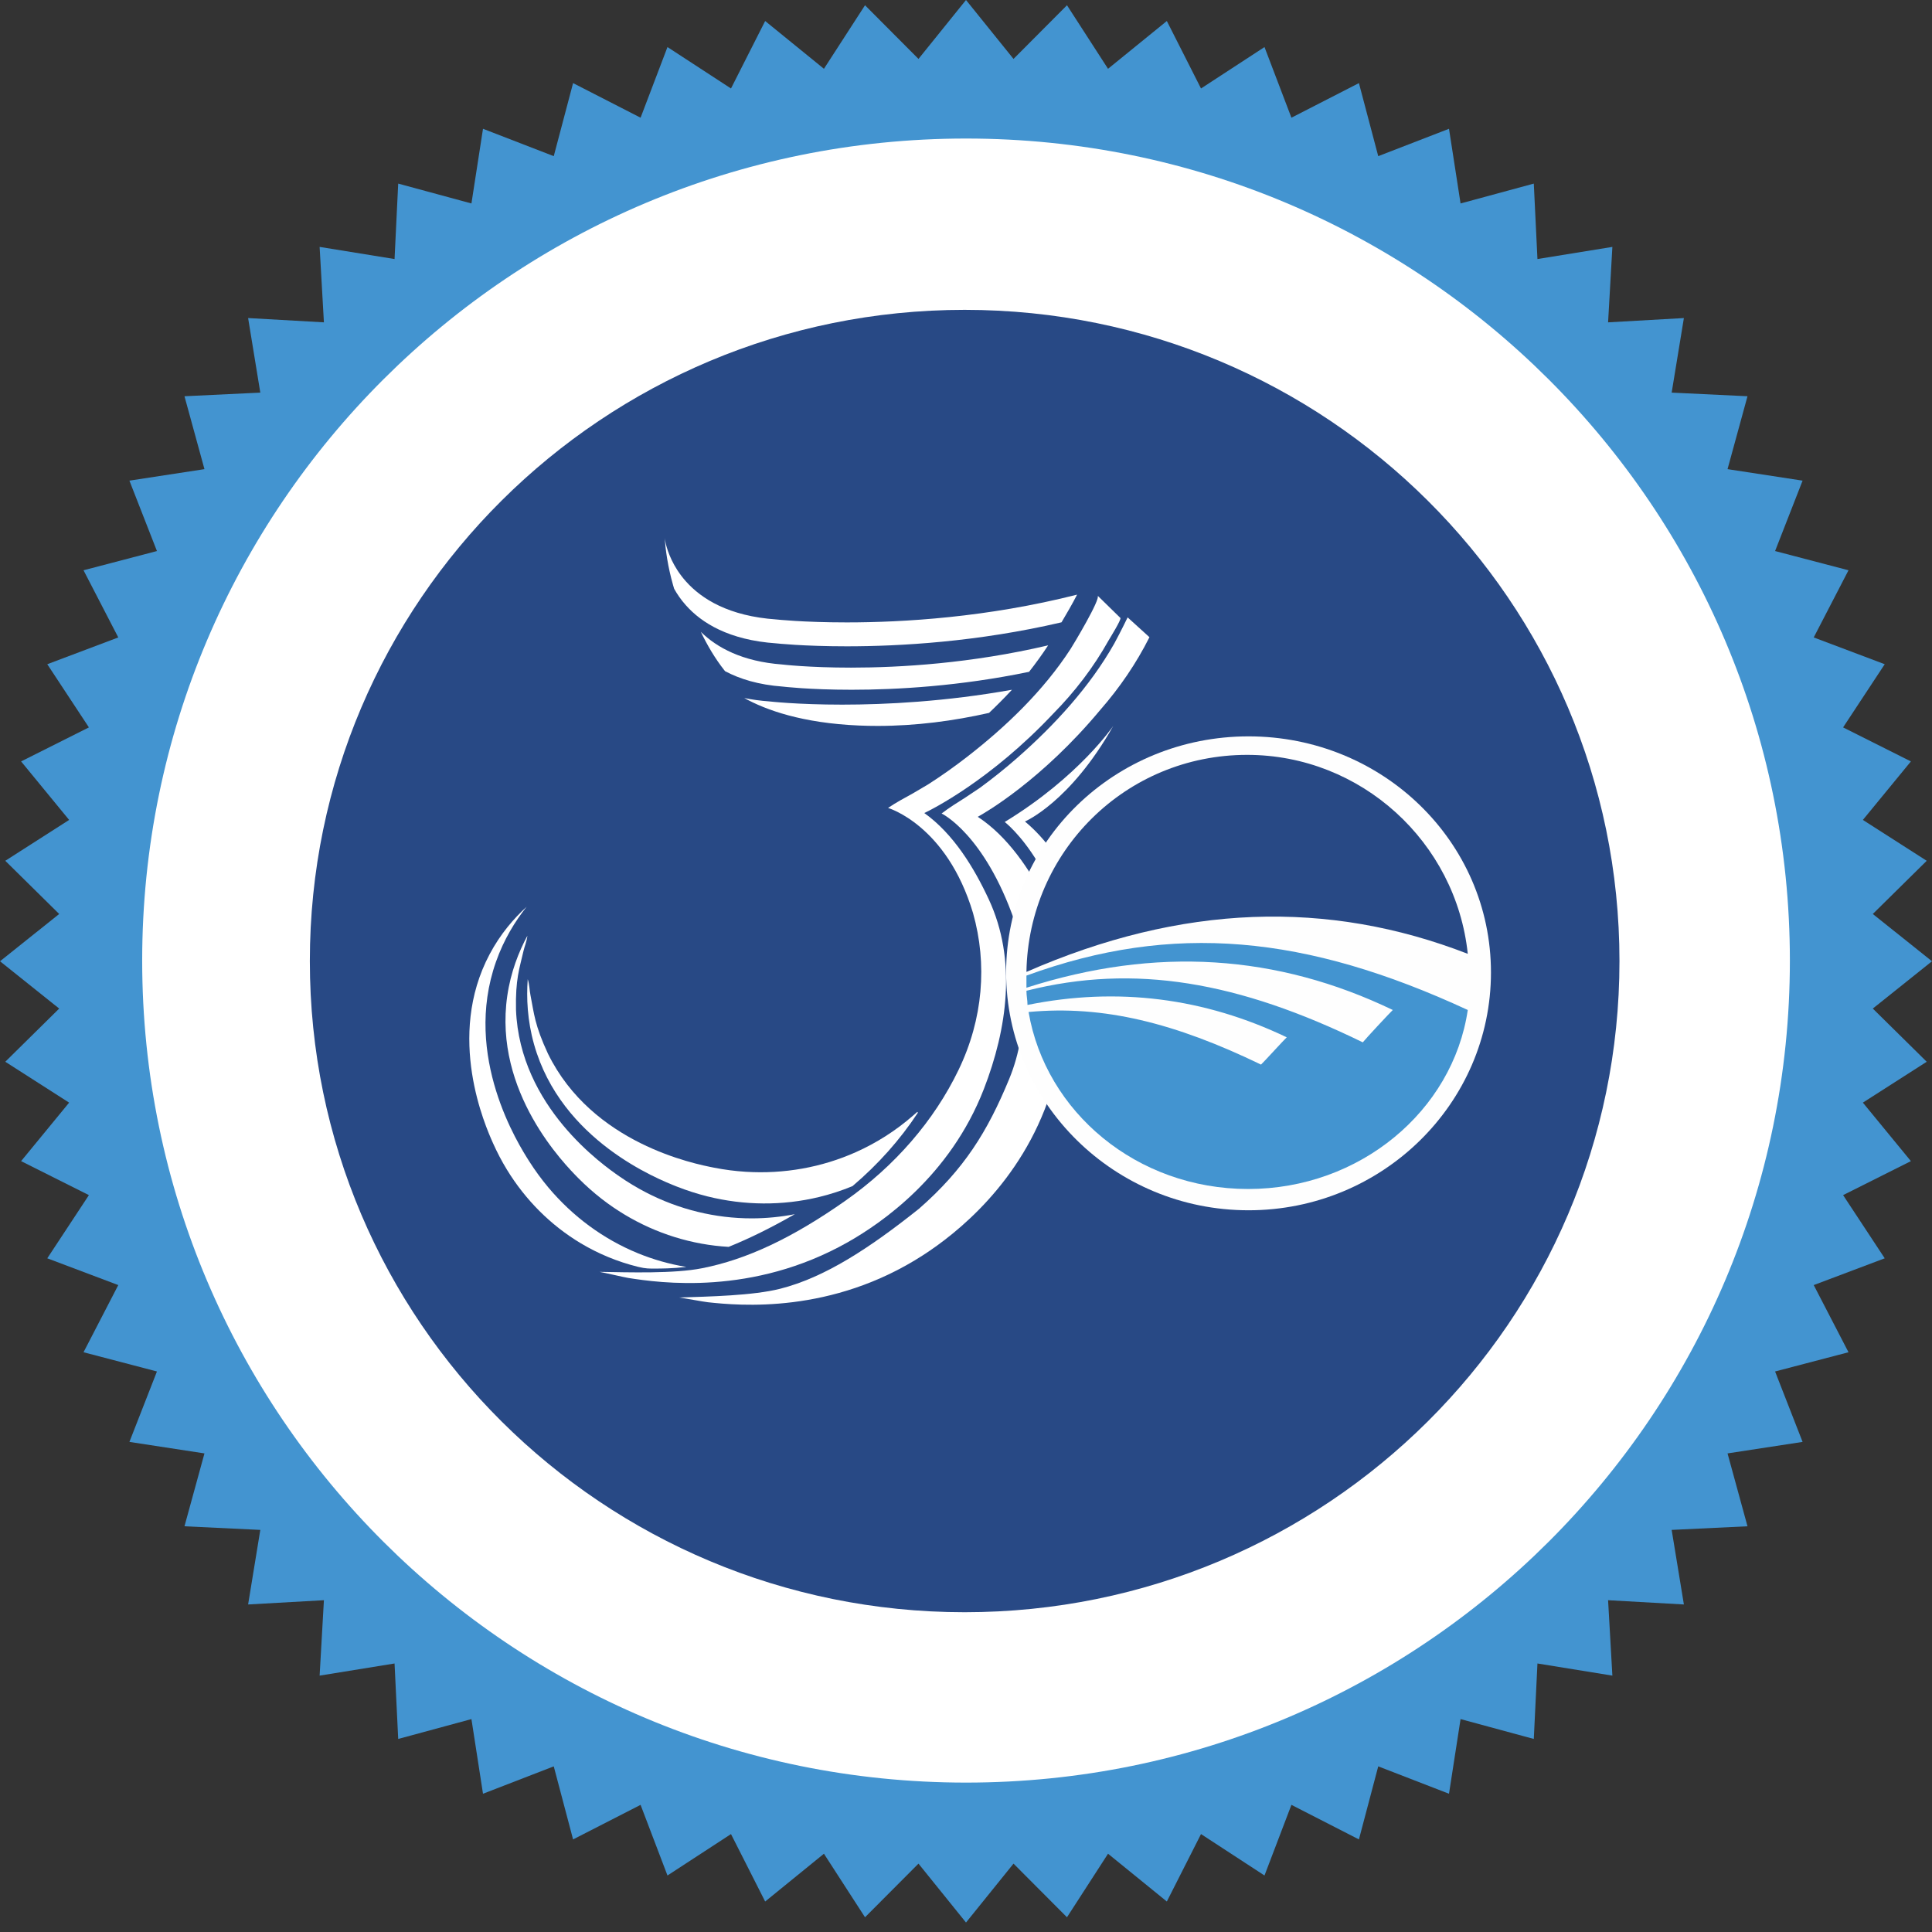 <svg width="64" height="64" viewBox="0 0 64 64" fill="none" xmlns="http://www.w3.org/2000/svg">
<rect x="0" y="0" width="64" height="64" fill="#333333" stroke="none"/>
<g clip-path="url(#clip0_1_4264)">
<path d="M32 0L33.574 1.952L35.345 0.174L36.705 2.279L38.653 0.696L39.785 2.931L41.888 1.559L42.78 3.899L45.016 2.753L45.656 5.173L48 4.266L48.383 6.74L50.809 6.082L50.93 8.581L53.412 8.179L53.27 10.678L55.781 10.536L55.376 13.006L57.888 13.126L57.227 15.541L59.713 15.922L58.802 18.254L61.234 18.891L60.082 21.116L62.434 22.003L61.055 24.096L63.301 25.223L61.71 27.161L63.825 28.515L62.039 30.277L64 31.843L62.039 33.41L63.825 35.172L61.71 36.526L63.301 38.464L61.055 39.59L62.434 41.683L60.082 42.57L61.234 44.795L58.802 45.432L59.713 47.765L57.227 48.146L57.888 50.56L55.376 50.68L55.781 53.15L53.27 53.009L53.412 55.507L50.93 55.105L50.809 57.605L48.383 56.947L48 59.42L45.656 58.513L45.016 60.933L42.78 59.788L41.888 62.128L39.785 60.756L38.653 62.99L36.705 61.407L35.345 63.512L33.574 61.735L32 63.686L30.426 61.735L28.655 63.512L27.294 61.407L25.347 62.99L24.215 60.756L22.111 62.128L21.22 59.788L18.984 60.933L18.344 58.513L16 59.42L15.617 56.947L13.191 57.605L13.07 55.105L10.588 55.507L10.73 53.009L8.219 53.15L8.623 50.68L6.111 50.56L6.773 48.146L4.287 47.765L5.199 45.432L2.767 44.795L3.918 42.57L1.566 41.683L2.945 39.59L0.699 38.464L2.29 36.526L0.175 35.172L1.961 33.41L0 31.843L1.961 30.277L0.175 28.515L2.29 27.161L0.699 25.223L2.945 24.096L1.566 22.003L3.918 21.116L2.767 18.891L5.199 18.254L4.287 15.922L6.773 15.541L6.111 13.126L8.623 13.006L8.219 10.536L10.73 10.678L10.588 8.179L13.07 8.581L13.191 6.082L15.617 6.74L16 4.266L18.344 5.173L18.984 2.753L21.22 3.899L22.111 1.559L24.215 2.931L25.347 0.696L27.294 2.279L28.655 0.174L30.426 1.952L32 0Z" fill="#4394D0"/>
<path d="M32.001 59.051C47.074 59.051 59.292 46.859 59.292 31.82C59.292 16.781 47.074 4.589 32.001 4.589C16.928 4.589 4.71 16.781 4.71 31.82C4.71 46.859 16.928 59.051 32.001 59.051Z" fill="white"/>
<path d="M31.956 53.407C43.936 53.407 53.647 43.75 53.647 31.836C53.647 19.922 43.936 10.264 31.956 10.264C19.976 10.264 10.264 19.922 10.264 31.836C10.264 43.75 19.976 53.407 31.956 53.407Z" fill="#284985"/>
<path fill-rule="evenodd" clip-rule="evenodd" d="M24.137 41.304C23.834 41.287 23.532 41.251 23.236 41.197C22.038 40.98 20.909 40.472 19.936 39.718C19.666 39.508 19.407 39.279 19.162 39.032C18.716 38.581 16.34 36.182 16.804 32.99C16.919 32.2 17.183 31.532 17.47 30.998C17.448 31.192 17.375 31.353 17.342 31.5C17.206 32.095 17.073 32.431 17.093 33.448C17.218 36.671 19.991 38.602 20.512 38.965C20.798 39.164 21.094 39.342 21.399 39.501C22.492 40.066 23.695 40.362 24.913 40.36C25.385 40.359 25.86 40.313 26.332 40.221L26.315 40.23C25.545 40.67 24.824 41.027 24.137 41.304Z" fill="white"/>
<path fill-rule="evenodd" clip-rule="evenodd" d="M21.702 42.023C21.516 42.023 21.404 42.031 21.135 41.965C20.453 41.797 19.812 41.529 19.227 41.178C18.238 40.583 17.405 39.749 16.791 38.744C16.62 38.464 16.466 38.17 16.33 37.865C16.082 37.309 14.765 34.348 16.22 31.609C16.575 30.94 17.02 30.426 17.444 30.039C17.068 30.512 16.693 31.114 16.431 31.858C15.32 35 17.184 37.925 17.534 38.475C17.726 38.777 17.936 39.062 18.161 39.332C18.971 40.297 19.986 41.046 21.128 41.514C21.641 41.724 22.18 41.878 22.737 41.969C22.262 42.023 21.889 42.023 21.702 42.023Z" fill="white"/>
<path fill-rule="evenodd" clip-rule="evenodd" d="M28.24 39.292C27.879 39.441 27.51 39.561 27.135 39.652C25.924 39.945 24.654 39.936 23.43 39.631C23.089 39.545 22.751 39.437 22.419 39.306C21.813 39.066 18.588 37.793 17.69 34.591C17.468 33.799 17.436 33.058 17.482 32.436C17.542 32.628 17.541 32.81 17.572 32.963C17.693 33.58 17.709 33.952 18.151 34.903C19.614 37.889 23.015 38.556 23.654 38.681C24.005 38.75 24.357 38.795 24.707 38.817C25.967 38.895 27.217 38.674 28.355 38.165C29.03 37.863 29.666 37.461 30.241 36.96C30.29 36.918 30.338 36.875 30.387 36.832L30.406 36.859C29.818 37.754 29.087 38.573 28.24 39.292Z" fill="white"/>
<path fill-rule="evenodd" clip-rule="evenodd" d="M24.018 22.233L24.002 22.213C23.681 21.808 23.421 21.358 23.216 20.931C23.749 21.454 24.589 21.913 25.909 22.012C25.918 22.013 26.78 22.116 28.19 22.116C29.819 22.116 32.166 21.977 34.721 21.378C34.524 21.679 34.312 21.971 34.09 22.255C31.79 22.732 29.7 22.849 28.211 22.849C26.8 22.849 25.938 22.745 25.929 22.744C25.128 22.685 24.504 22.492 24.018 22.233Z" fill="white"/>
<path fill-rule="evenodd" clip-rule="evenodd" d="M22.332 19.503C22.317 19.455 22.306 19.416 22.298 19.389C22.118 18.759 22.047 18.211 22.018 17.815C22.018 17.818 22.05 18.131 22.248 18.547C22.352 18.766 22.503 19.013 22.72 19.257C23.242 19.844 24.148 20.411 25.714 20.52C25.723 20.521 26.606 20.618 28.05 20.618C29.916 20.618 32.704 20.453 35.68 19.698C35.531 19.99 35.32 20.353 35.164 20.615C32.384 21.264 29.808 21.41 28.05 21.41C26.606 21.41 25.723 21.313 25.714 21.312C24.148 21.204 23.242 20.637 22.72 20.049C22.555 19.864 22.429 19.678 22.332 19.503Z" fill="white"/>
<path fill-rule="evenodd" clip-rule="evenodd" d="M29.071 24.047C28.867 24.047 28.662 24.043 28.457 24.034C26.572 23.953 25.376 23.522 24.654 23.123C24.908 23.175 25.183 23.213 25.482 23.235C25.492 23.236 26.405 23.342 27.899 23.342C29.345 23.342 31.326 23.242 33.522 22.849C33.278 23.113 33.024 23.369 32.763 23.616C31.584 23.882 30.341 24.047 29.071 24.047Z" fill="white"/>
<path fill-rule="evenodd" clip-rule="evenodd" d="M37.354 20.452C37.159 20.854 36.954 21.244 36.913 21.316C36.097 22.757 34.929 24.025 33.698 25.106C33.303 25.452 32.893 25.781 32.47 26.091L31.986 26.415C31.715 26.587 31.44 26.756 31.192 26.948C31.192 26.948 32.604 27.618 33.614 30.527C33.904 32.206 34.152 33.997 33.428 35.75C32.709 37.491 31.936 38.735 30.443 40.041C28.768 41.376 27.309 42.317 25.855 42.689C24.945 42.922 23.474 42.949 22.497 42.982C22.661 43.003 23.321 43.125 23.446 43.138C24.484 43.251 27.553 43.54 30.592 41.57C31.657 40.88 33.835 39.189 34.8 36.213C35.47 34.144 35.673 31.826 34.648 29.843C34.114 28.809 33.383 27.708 32.39 27.058C32.63 26.926 34.509 25.847 36.454 23.509C37.09 22.781 37.64 21.977 38.077 21.108L37.354 20.452Z" fill="white"/>
<path fill-rule="evenodd" clip-rule="evenodd" d="M36.878 24.047C36.878 24.047 35.742 25.732 33.283 27.229C33.283 27.229 35.394 28.852 35.621 32.915L35.94 32.897L36.3 31.843L36.431 31.661C36.109 30.485 35.398 28.415 33.953 27.213C33.953 27.213 35.451 26.576 36.878 24.047Z" fill="white"/>
<path fill-rule="evenodd" clip-rule="evenodd" d="M37.114 20.47L36.361 19.733C36.468 19.837 35.557 21.355 35.462 21.501C34.567 22.88 33.327 24.071 32.033 25.074C31.618 25.396 31.189 25.7 30.747 25.983L30.245 26.279C29.962 26.435 29.677 26.587 29.418 26.764C29.418 26.764 31.36 27.328 32.233 30.247C32.71 31.934 32.569 33.753 31.752 35.445C30.941 37.126 29.645 38.624 28.003 39.777C26.248 41.009 24.741 41.72 23.257 42.012C22.329 42.196 20.846 42.148 19.86 42.132C20.024 42.16 20.683 42.313 20.808 42.333C21.848 42.497 24.925 42.937 28.085 41.149C29.192 40.522 31.471 38.965 32.59 36.08C33.369 34.075 33.689 31.8 32.755 29.793C32.268 28.746 31.587 27.624 30.619 26.933C30.868 26.814 32.814 25.846 34.89 23.64C35.605 22.916 36.228 22.102 36.725 21.212C36.765 21.142 37.157 20.514 37.114 20.47Z" fill="white"/>
<path fill-rule="evenodd" clip-rule="evenodd" d="M41.36 24.393C45.788 24.393 49.39 27.869 49.39 32.214C49.39 36.558 45.788 40.092 41.36 40.092C36.931 40.092 33.329 36.558 33.329 32.214C33.329 27.869 36.931 24.393 41.36 24.393Z" fill="#FEFEFE"/>
<path fill-rule="evenodd" clip-rule="evenodd" d="M41.312 25.006C37.286 25.006 34.072 28.213 34.002 32.196C39.158 29.94 43.996 29.799 48.622 31.597C48.234 27.896 45.091 25.006 41.312 25.006Z" fill="#284985"/>
<path fill-rule="evenodd" clip-rule="evenodd" d="M34.002 32.318C34.002 32.351 34.002 32.385 34.002 32.418C34.002 32.519 34.002 32.62 34.002 32.72C38.296 31.346 42.306 31.615 46.138 33.457C46.032 33.557 45.251 34.395 45.144 34.529C41.028 32.519 37.586 31.916 34.002 32.82C34.002 32.988 34.037 33.122 34.037 33.29C37.018 32.687 39.893 33.055 42.625 34.362C42.519 34.462 41.88 35.165 41.773 35.266C38.934 33.893 36.557 33.29 34.073 33.524C34.64 36.84 37.657 39.387 41.348 39.387C45.038 39.387 48.126 36.807 48.622 33.457C43.264 30.978 38.864 30.542 34.002 32.318Z" fill="#4394D0"/>
</g>
<defs>
<clipPath id="clip0_1_4264">
<rect width="64" height="64" fill="white"/>
</clipPath>
</defs>
</svg>
